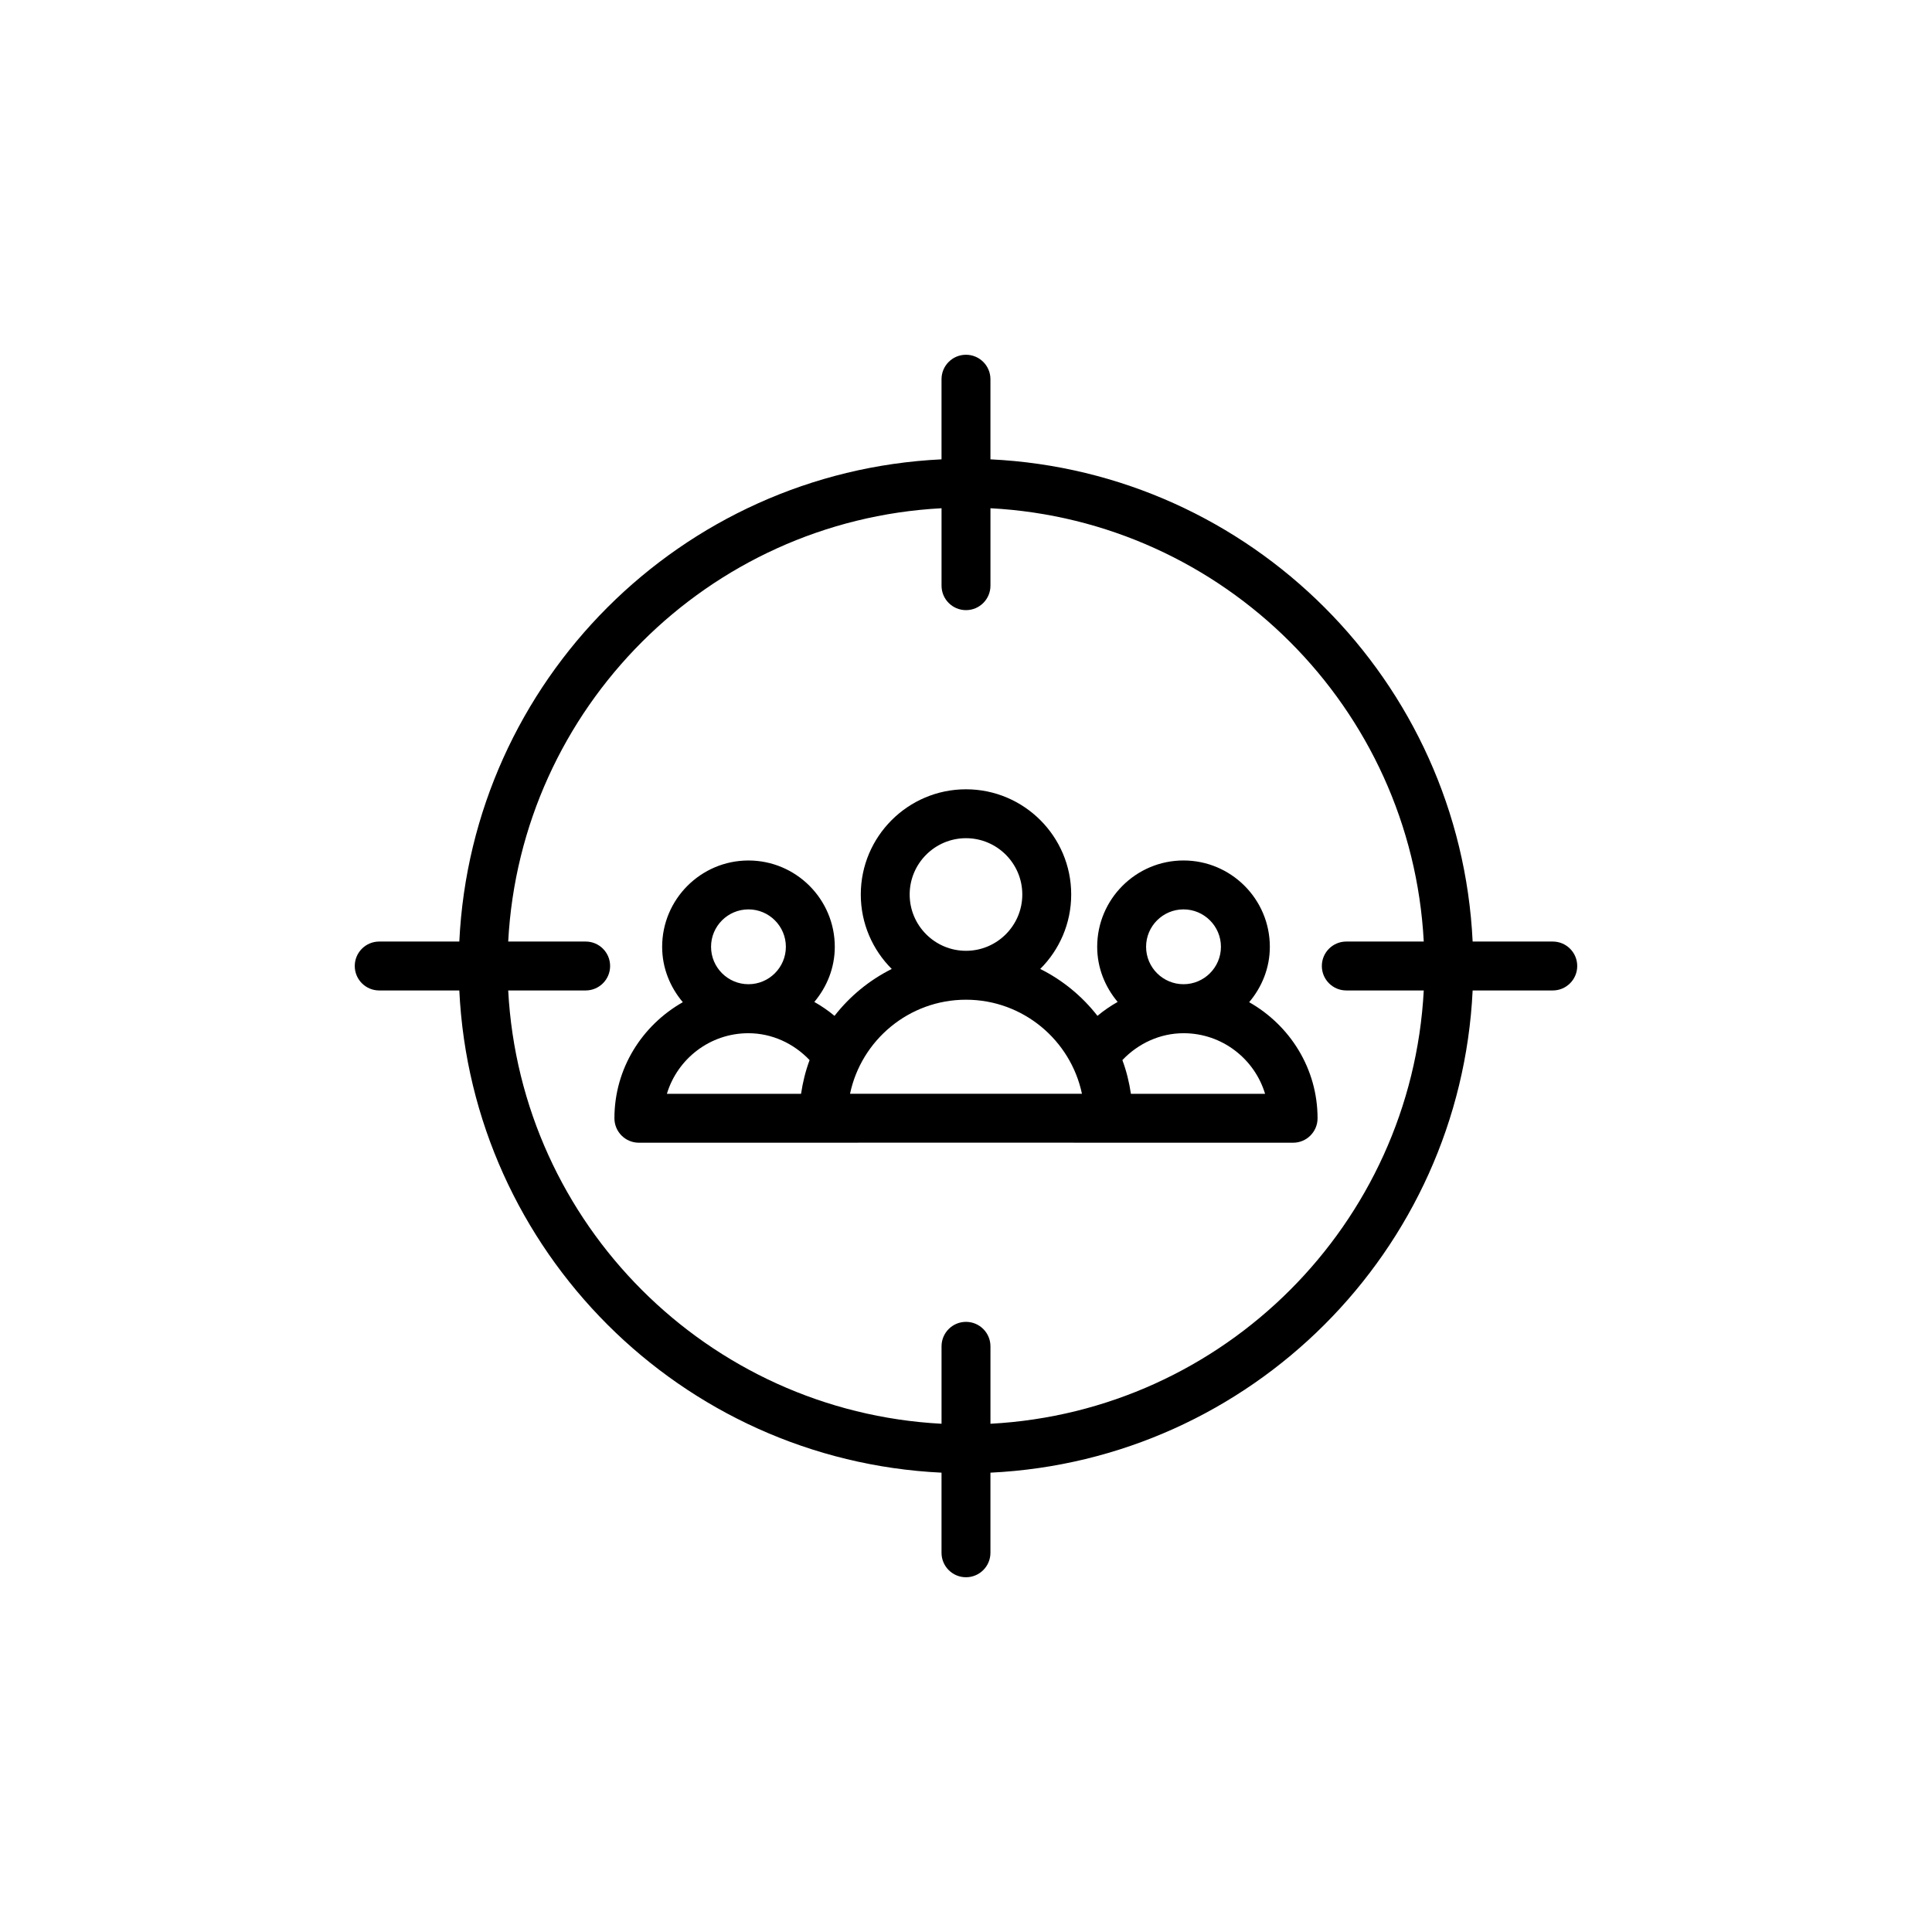 <?xml version="1.0" encoding="UTF-8"?>
<!-- The Best Svg Icon site in the world: iconSvg.co, Visit us! https://iconsvg.co -->
<svg fill="#000000" width="800px" height="800px" version="1.1" viewBox="144 144 512 512" xmlns="http://www.w3.org/2000/svg">
 <g>
  <path d="m555.5 393.52h-21.234c-3.312-69.039-58.754-124.48-127.79-127.79v-21.234c0-3.578-2.898-6.481-6.481-6.481-3.582 0-6.481 2.902-6.481 6.481v21.234c-69.039 3.312-124.48 58.75-127.79 127.79h-21.227c-3.582 0-6.481 2.902-6.481 6.481s2.898 6.481 6.481 6.481h21.227c3.312 69.039 58.754 124.48 127.79 127.79v21.234c0 3.578 2.898 6.481 6.481 6.481 3.582 0 6.481-2.902 6.481-6.481v-21.234c69.035-3.312 124.48-58.75 127.79-127.79h21.234c3.582 0 6.481-2.902 6.481-6.481s-2.898-6.481-6.481-6.481zm-149.02 127.79v-20.523c0-3.578-2.898-6.481-6.481-6.481-3.582 0-6.481 2.902-6.481 6.481v20.523c-61.898-3.285-111.55-52.938-114.84-114.83h20.527c3.582 0 6.481-2.902 6.481-6.481s-2.898-6.481-6.481-6.481h-20.527c3.285-61.891 52.938-111.55 114.84-114.83v20.523c0 3.578 2.898 6.481 6.481 6.481 3.582 0 6.481-2.902 6.481-6.481v-20.523c61.895 3.285 111.55 52.938 114.83 114.83h-20.527c-3.582 0-6.481 2.902-6.481 6.481s2.898 6.481 6.481 6.481h20.527c-3.281 61.891-52.934 111.54-114.83 114.83z"/>
  <path d="m475.04 409.59c3.367-3.984 5.481-9.066 5.481-14.68 0-12.613-10.262-22.875-22.879-22.875-12.609 0-22.875 10.262-22.875 22.875 0 5.582 2.09 10.633 5.422 14.609-1.887 1.07-3.684 2.289-5.348 3.691-4.062-5.207-9.211-9.449-15.168-12.43 5.066-5.051 8.207-12.031 8.207-19.73 0-15.371-12.508-27.879-27.879-27.879-15.375 0-27.883 12.508-27.883 27.879 0 7.703 3.141 14.684 8.207 19.734-5.957 2.977-11.109 7.223-15.172 12.43-1.668-1.402-3.465-2.621-5.348-3.691 3.332-3.977 5.422-9.027 5.422-14.609 0-12.613-10.262-22.875-22.875-22.875-12.609 0-22.875 10.262-22.875 22.875 0 5.613 2.109 10.691 5.477 14.676-10.762 6.106-18.125 17.531-18.125 30.762 0 3.578 2.898 6.481 6.481 6.481h58.09c0.035 0 0.059-0.02 0.094-0.02h57.012c0.035 0 0.059 0.02 0.094 0.02h58.086c3.582 0 6.481-2.902 6.481-6.481-0.004-13.23-7.367-24.656-18.125-30.762zm-17.402-24.594c5.473 0 9.922 4.449 9.922 9.914 0 5.469-4.449 9.918-9.922 9.918-5.469 0-9.914-4.449-9.914-9.918 0-5.465 4.449-9.914 9.914-9.914zm-72.566-3.945c0-8.227 6.695-14.922 14.926-14.922 8.227 0 14.922 6.695 14.922 14.922 0 8.23-6.695 14.922-14.922 14.922-8.234 0.004-14.926-6.691-14.926-14.922zm14.926 27.883c15.09 0 27.734 10.703 30.727 24.922h-61.457c2.988-14.219 15.633-24.922 30.73-24.922zm-57.648-23.938c5.469 0 9.914 4.449 9.914 9.914 0 5.469-4.449 9.918-9.914 9.918-5.469 0-9.914-4.449-9.914-9.918-0.004-5.465 4.445-9.914 9.914-9.914zm-0.027 32.816c6.219 0 12.016 2.688 16.227 7.125-1.066 2.856-1.805 5.84-2.262 8.934h-35.555c2.793-9.277 11.414-16.059 21.59-16.059zm101.38 16.059c-0.457-3.094-1.195-6.078-2.262-8.934 4.211-4.438 10.008-7.125 16.227-7.125 10.176 0 18.797 6.781 21.59 16.059z"/>
 </g>
</svg>